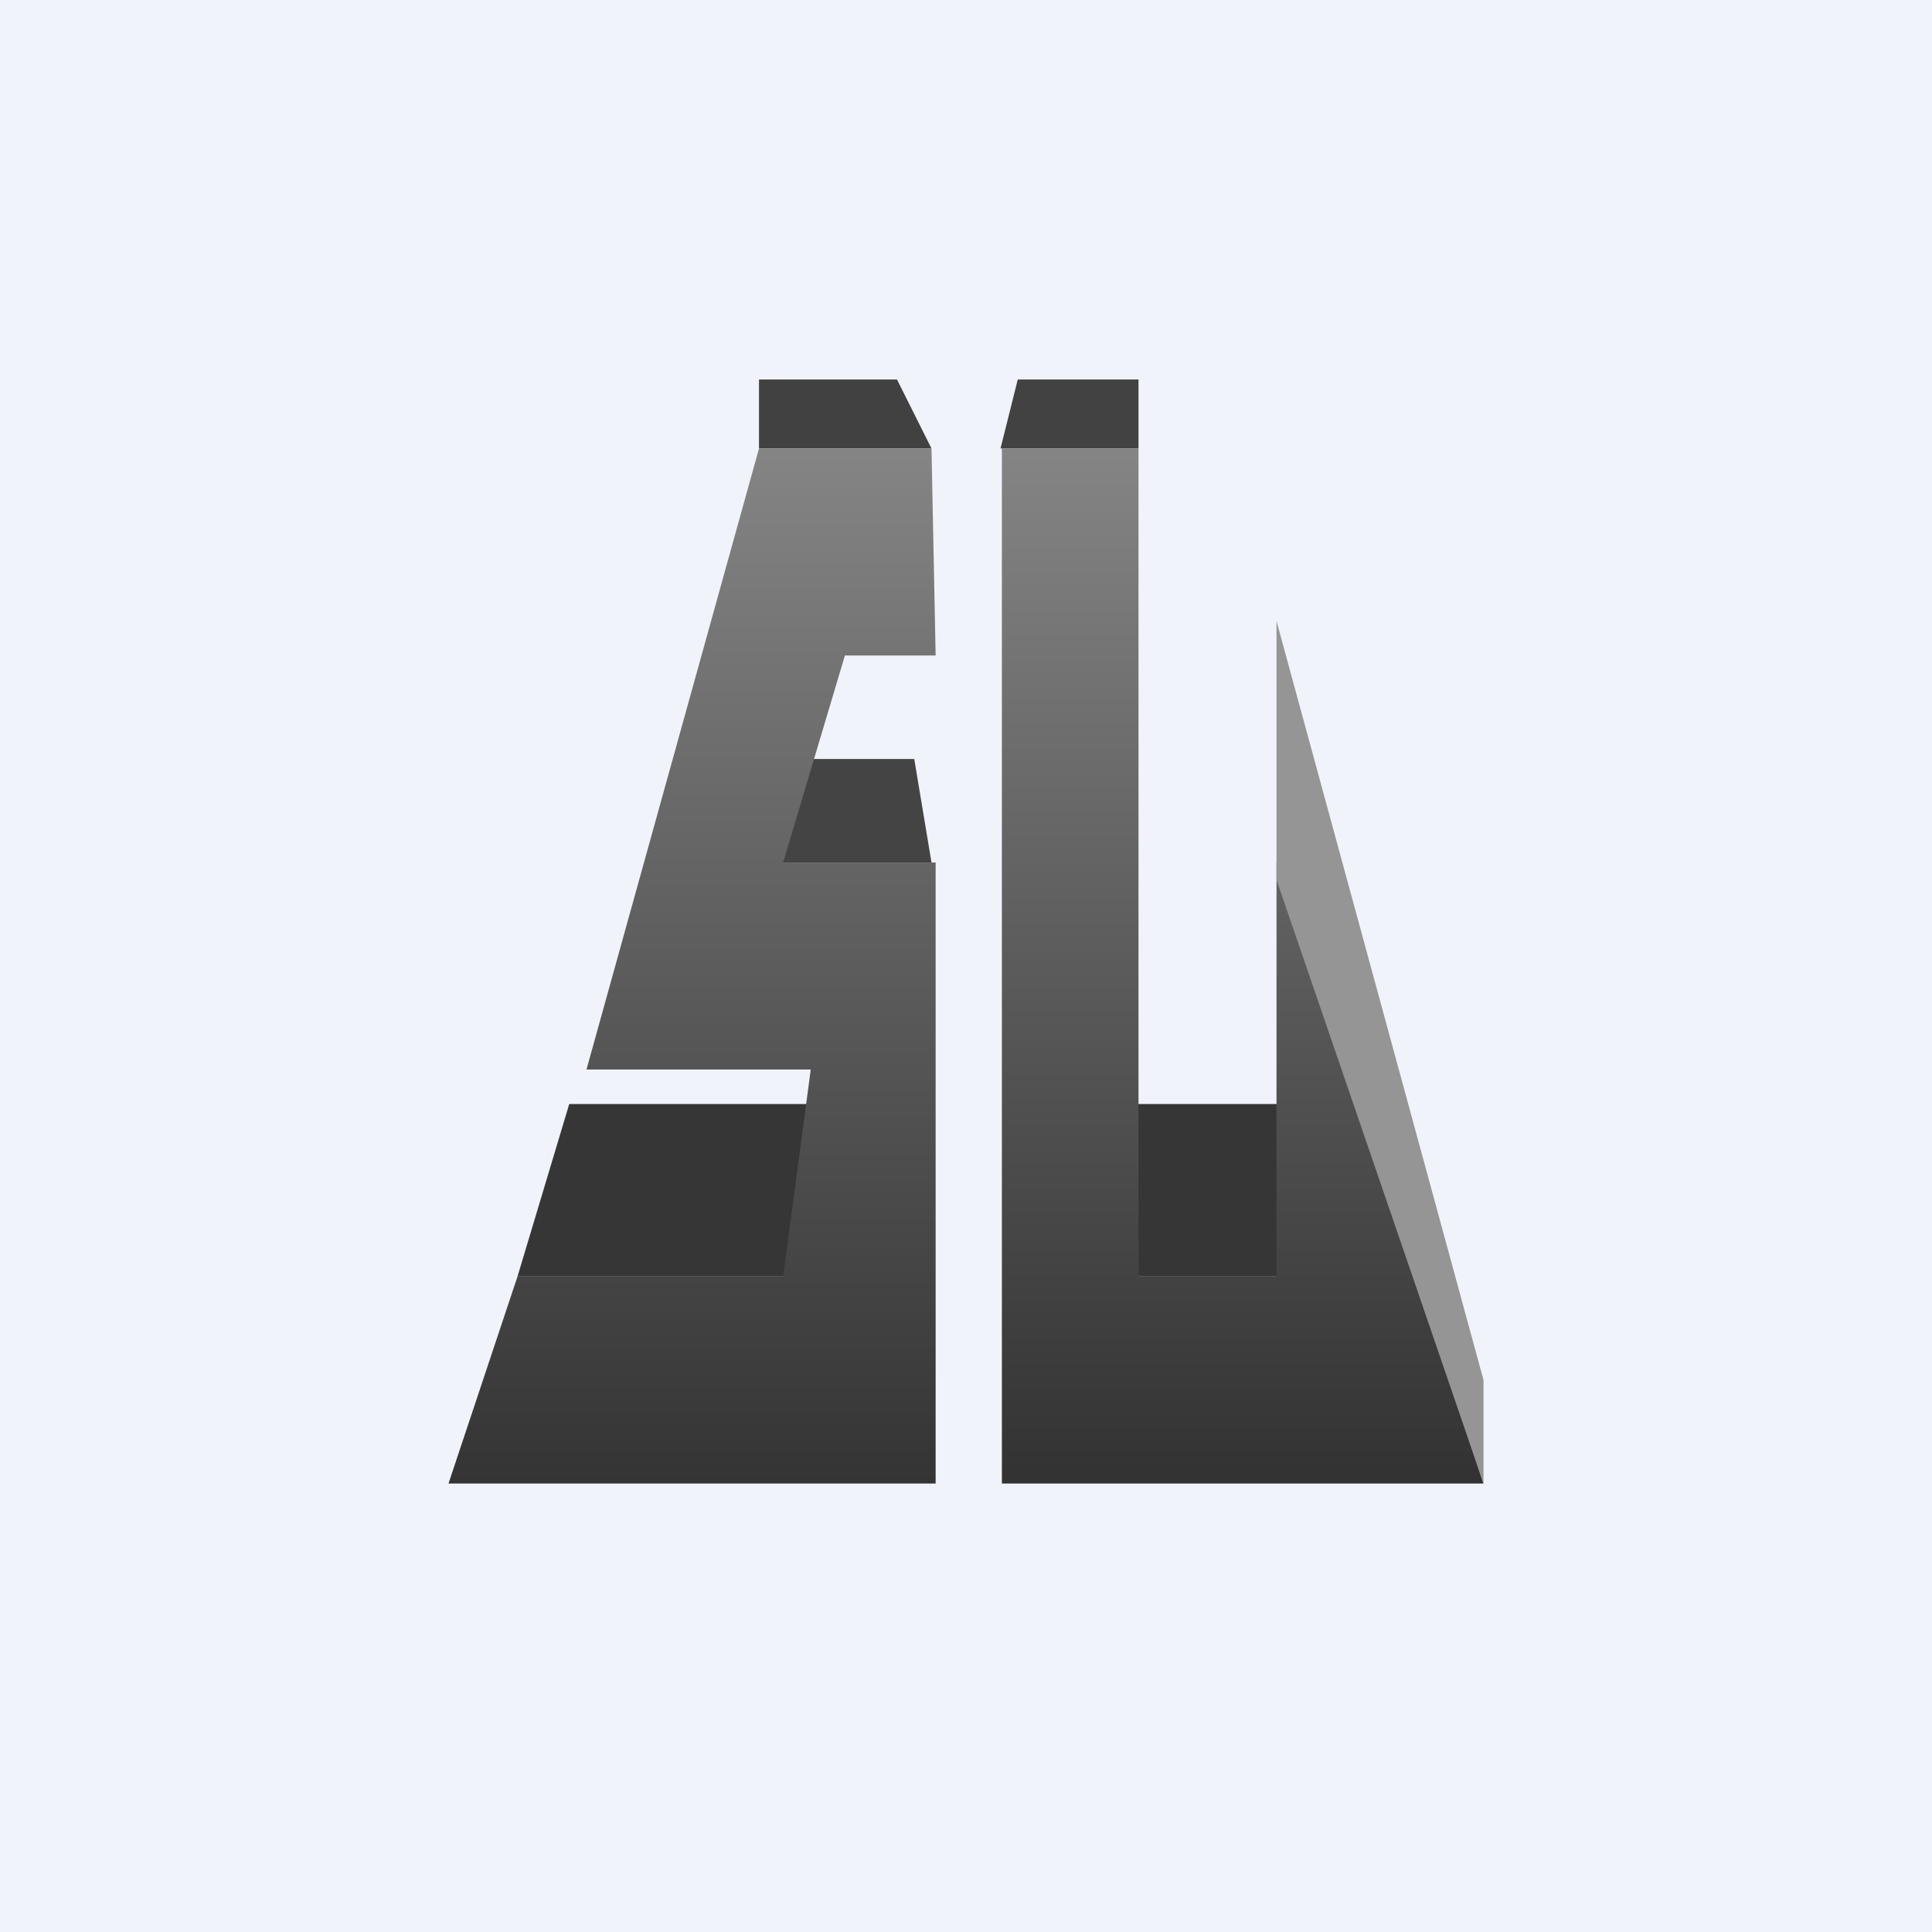 <svg width="56" height="56" viewBox="0 0 56 56" xmlns="http://www.w3.org/2000/svg"><path fill="#F0F3FA" d="M0 0h56v56H0z"/><path d="M27 25h-5l1.5-3h3l.5 3Z" fill="#444"/><path d="M23.55 37H15l1.5-5H24l-.45 5Zm13.95 0H32v-5h6l-.5 5Z" fill="#363636"/><path d="M27 13h-5v-2h4l1 2Z" fill="#414141"/><path d="M33 13h-4l.5-2H33v2Z" fill="#424242"/><path d="M27.12 19 27 13h-5l-5 18h6.5l-.8 6H15l-2 6h14.12V25H22.7l1.79-6h2.62Z" fill="url(#a)"/><path d="M33 13h-3.96v30H43l-6-18v12h-4V13Z" fill="url(#b)"/><path d="M37 18v7.5L43 43v-3l-6-22Z" fill="#959595"/><defs><linearGradient id="a" x1="20.06" y1="12.78" x2="20.06" y2="43" gradientUnits="userSpaceOnUse"><stop stop-color="#858585"/><stop offset="1" stop-color="#343434"/></linearGradient><linearGradient id="b" x1="35.94" y1="12.78" x2="35.94" y2="43" gradientUnits="userSpaceOnUse"><stop stop-color="#858585"/><stop offset="1" stop-color="#323232"/></linearGradient></defs></svg>